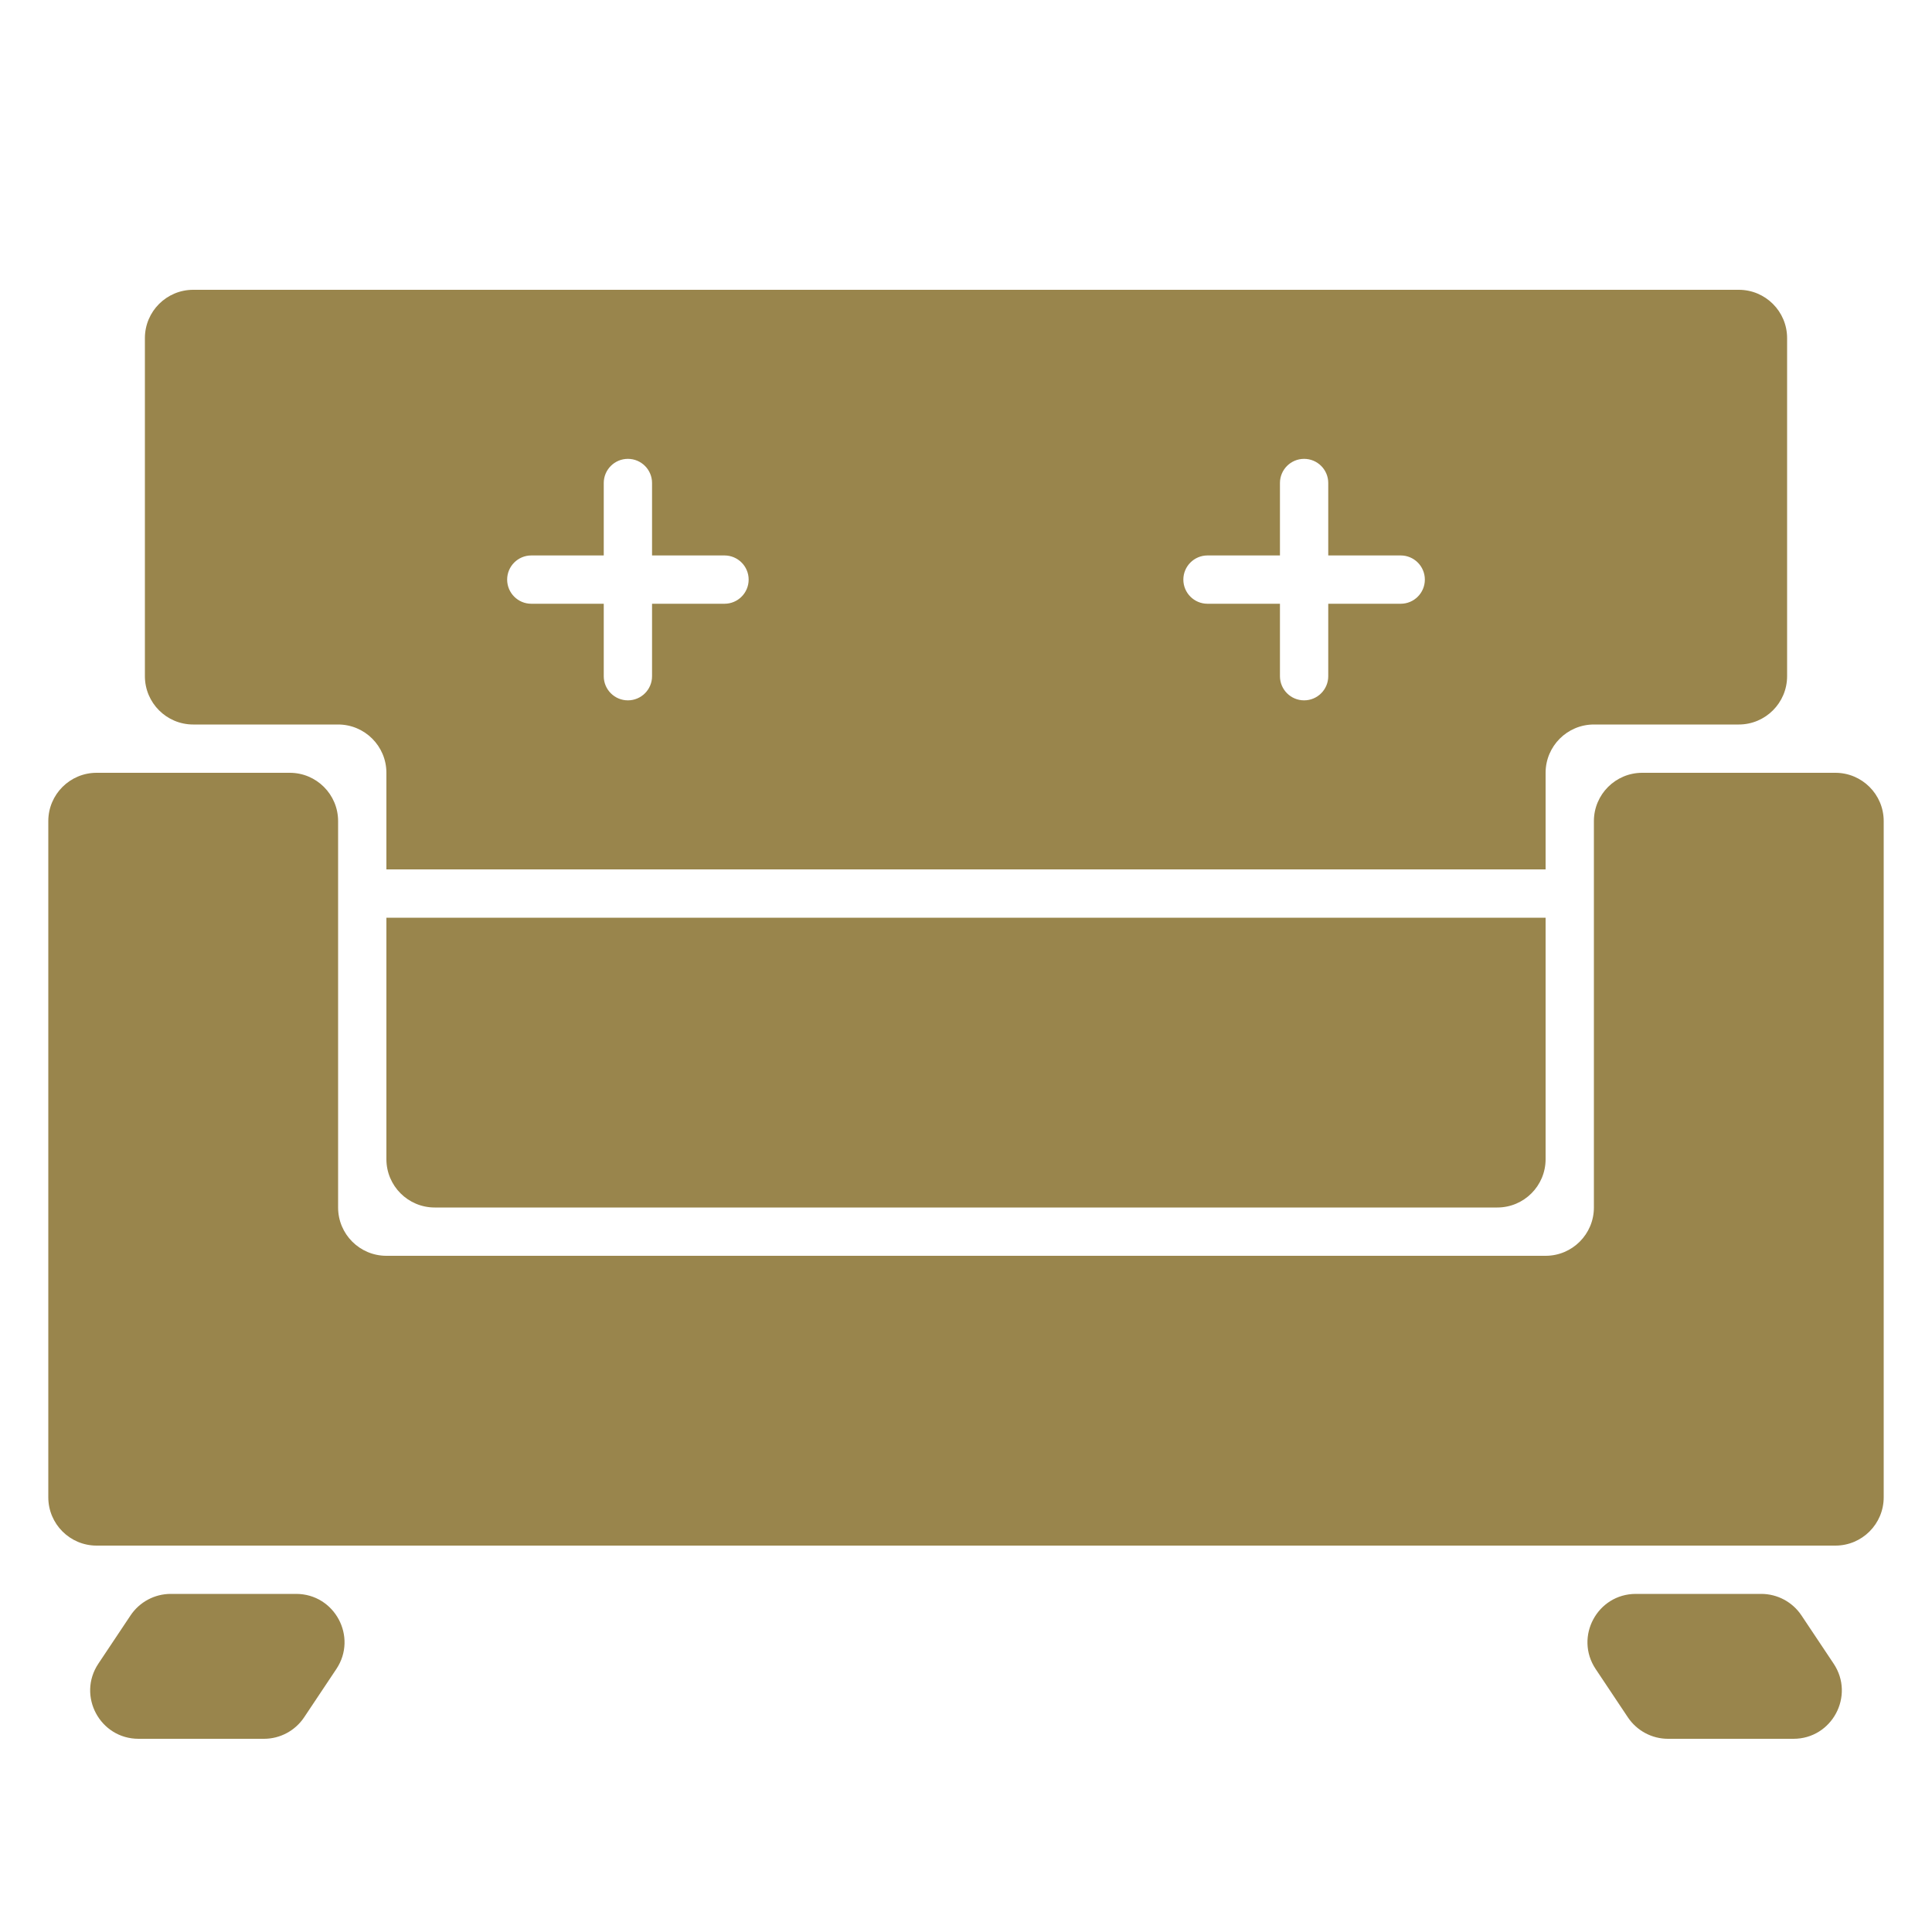 <svg width="40" height="40" viewBox="0 0 40 40" fill="none" xmlns="http://www.w3.org/2000/svg">
<path d="M1 17C1 16.448 1.448 16 2 16H6C6.552 16 7 16.448 7 17V25C7 25.552 7.448 26 8 26H32C32.552 26 33 25.552 33 25V17C33 16.448 33.448 16 34 16H38C38.552 16 39 16.448 39 17V31C39 31.552 38.552 32 38 32H2C1.448 32 1 31.552 1 31V17Z" fill="#99854C"/>
<path d="M37.297 33.445L37.964 34.445C38.407 35.11 37.93 36 37.132 36H34.535C34.201 36 33.889 35.833 33.703 35.555L33.036 34.555C32.593 33.89 33.07 33 33.868 33H36.465C36.799 33 37.111 33.167 37.297 33.445Z" fill="#99854C"/>
<path d="M2.036 34.445L2.703 33.445C2.889 33.167 3.201 33 3.535 33H6.131C6.93 33 7.407 33.89 6.964 34.555L6.297 35.555C6.111 35.833 5.799 36 5.465 36H2.869C2.07 36 1.593 35.11 2.036 34.445Z" fill="#99854C"/>
<path d="M8 19H32V24C32 24.552 31.552 25 31 25H9C8.448 25 8 24.552 8 24V19Z" fill="#99854C"/>
<path fill-rule="evenodd" clip-rule="evenodd" d="M4 6H36C36.552 6 37 6.448 37 7V14C37 14.552 36.552 15 36 15H33C32.448 15 32 15.448 32 16V18H8V16C8 15.448 7.552 15 7 15H4C3.448 15 3 14.552 3 14V7C3 6.448 3.448 6 4 6ZM13.5 10C13.5 9.724 13.276 9.5 13 9.5C12.724 9.5 12.5 9.724 12.5 10V11.5H11C10.724 11.5 10.5 11.724 10.5 12C10.5 12.276 10.724 12.5 11 12.5H12.5V14C12.5 14.276 12.724 14.5 13 14.5C13.276 14.5 13.5 14.276 13.5 14V12.5H15C15.276 12.5 15.5 12.276 15.5 12C15.5 11.724 15.276 11.5 15 11.5H13.5V10ZM27.5 10C27.5 9.724 27.276 9.5 27 9.5C26.724 9.5 26.5 9.724 26.5 10V11.5H25C24.724 11.5 24.5 11.724 24.5 12C24.5 12.276 24.724 12.5 25 12.5H26.5V14C26.5 14.276 26.724 14.5 27 14.5C27.276 14.5 27.5 14.276 27.5 14V12.5H29C29.276 12.5 29.5 12.276 29.5 12C29.5 11.724 29.276 11.5 29 11.5H27.5V10Z" fill="#99854C"/>
</svg>
